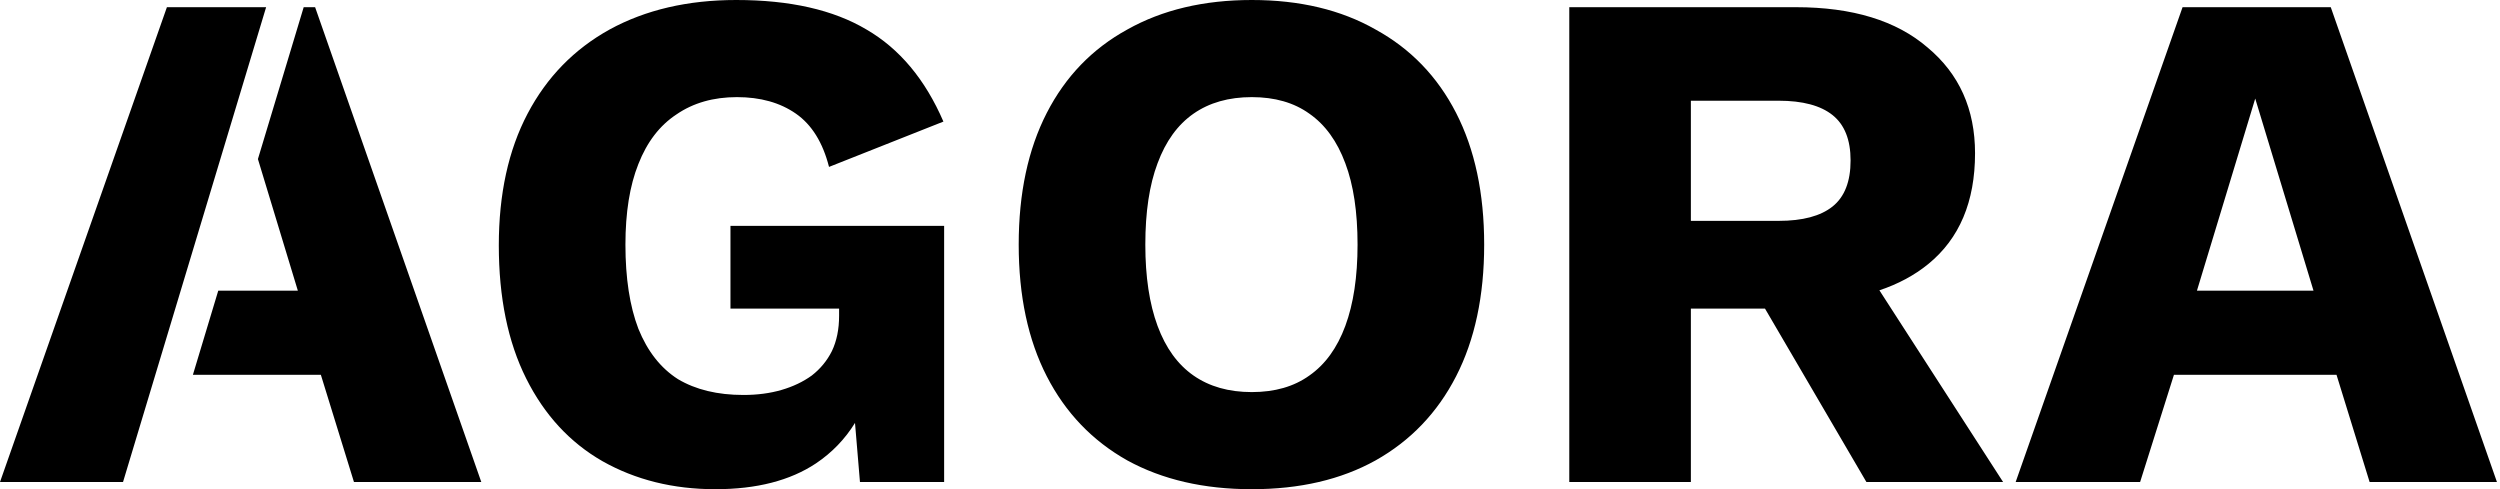 <svg width="695" height="136" viewBox="0 0 695 136" fill="none" xmlns="http://www.w3.org/2000/svg">
<path d="M204.669 0C219.602 0 231.669 2.734 240.869 8.2C250.069 13.534 257.202 22.067 262.269 33.8L230.469 46.4C228.735 39.6 225.669 34.666 221.269 31.6C216.869 28.533 211.402 27 204.869 27C198.336 27 192.736 28.6 188.069 31.8C183.403 34.866 179.869 39.466 177.469 45.6C175.069 51.6 173.869 59.067 173.869 68C173.869 77.333 175.069 85.134 177.469 91.4C180.002 97.667 183.669 102.334 188.469 105.4C193.402 108.334 199.469 109.8 206.669 109.8C210.535 109.8 214.069 109.334 217.269 108.4C220.468 107.467 223.269 106.134 225.669 104.4C228.069 102.534 229.935 100.266 231.269 97.6C232.602 94.8 233.269 91.533 233.269 87.8V85.8H203.069V62.8H262.469V134H239.069L237.69 117.57C234.913 122.07 231.307 125.814 226.869 128.8C219.669 133.6 210.336 136 198.869 136C187.136 136 176.669 133.4 167.469 128.2C158.402 123 151.335 115.334 146.269 105.2C141.202 95.067 138.669 82.733 138.669 68.2C138.669 53.934 141.336 41.733 146.669 31.6C152.002 21.466 159.602 13.667 169.469 8.2C179.469 2.734 191.202 8.06569e-07 204.669 0ZM348 0C361.333 0 372.8 2.734 382.4 8.2C392.134 13.534 399.6 21.267 404.8 31.4C410 41.534 412.601 53.733 412.601 68C412.601 82.267 410 94.466 404.8 104.6C399.6 114.733 392.134 122.533 382.4 128C372.8 133.333 361.333 136 348 136C334.667 136 323.134 133.333 313.4 128C303.667 122.533 296.2 114.733 291 104.6C285.8 94.466 283.2 82.266 283.2 68C283.2 53.733 285.8 41.534 291 31.4C296.2 21.267 303.667 13.534 313.4 8.2C323.134 2.734 334.667 2.71761e-05 348 0ZM34.2 134H0L46.4 2H73.981L34.2 134ZM133.8 134H98.4L89.2 104.2H53.625L60.677 80.8H82.8L71.701 44.217L84.425 2H87.601L133.8 134ZM499.261 2C514.994 2 527.195 5.734 535.861 13.2C544.661 20.533 549.061 30.333 549.062 42.6C549.062 56.066 544.728 66.334 536.062 73.4C532.225 76.529 527.694 78.963 522.473 80.706L556.861 134H518.861L490.675 85.8H470.062V134H436.261V2H499.261ZM694.151 134H658.752L649.552 104.2H604.352L594.952 134H560.352L606.752 2H647.952L694.151 134ZM348 27C341.6 27 336.2 28.533 331.8 31.6C327.4 34.666 324.066 39.267 321.8 45.4C319.533 51.4 318.4 58.934 318.4 68C318.4 76.933 319.533 84.466 321.8 90.6C324.066 96.733 327.4 101.334 331.8 104.4C336.2 107.467 341.6 109 348 109C354.4 109 359.733 107.467 364 104.4C368.4 101.334 371.733 96.733 374 90.6C376.267 84.466 377.4 76.933 377.4 68C377.4 58.934 376.267 51.4 374 45.4C371.733 39.267 368.4 34.666 364 31.6C359.733 28.533 354.4 27 348 27ZM610.752 80.8H643.151L626.952 27.4L610.752 80.8ZM470.062 61.4H494.461C501.127 61.4 506.128 60.067 509.461 57.4C512.794 54.734 514.461 50.466 514.461 44.6C514.461 38.867 512.794 34.667 509.461 32C506.128 29.333 501.128 28 494.461 28H470.062V61.4Z" fill="black"/>
</svg>
